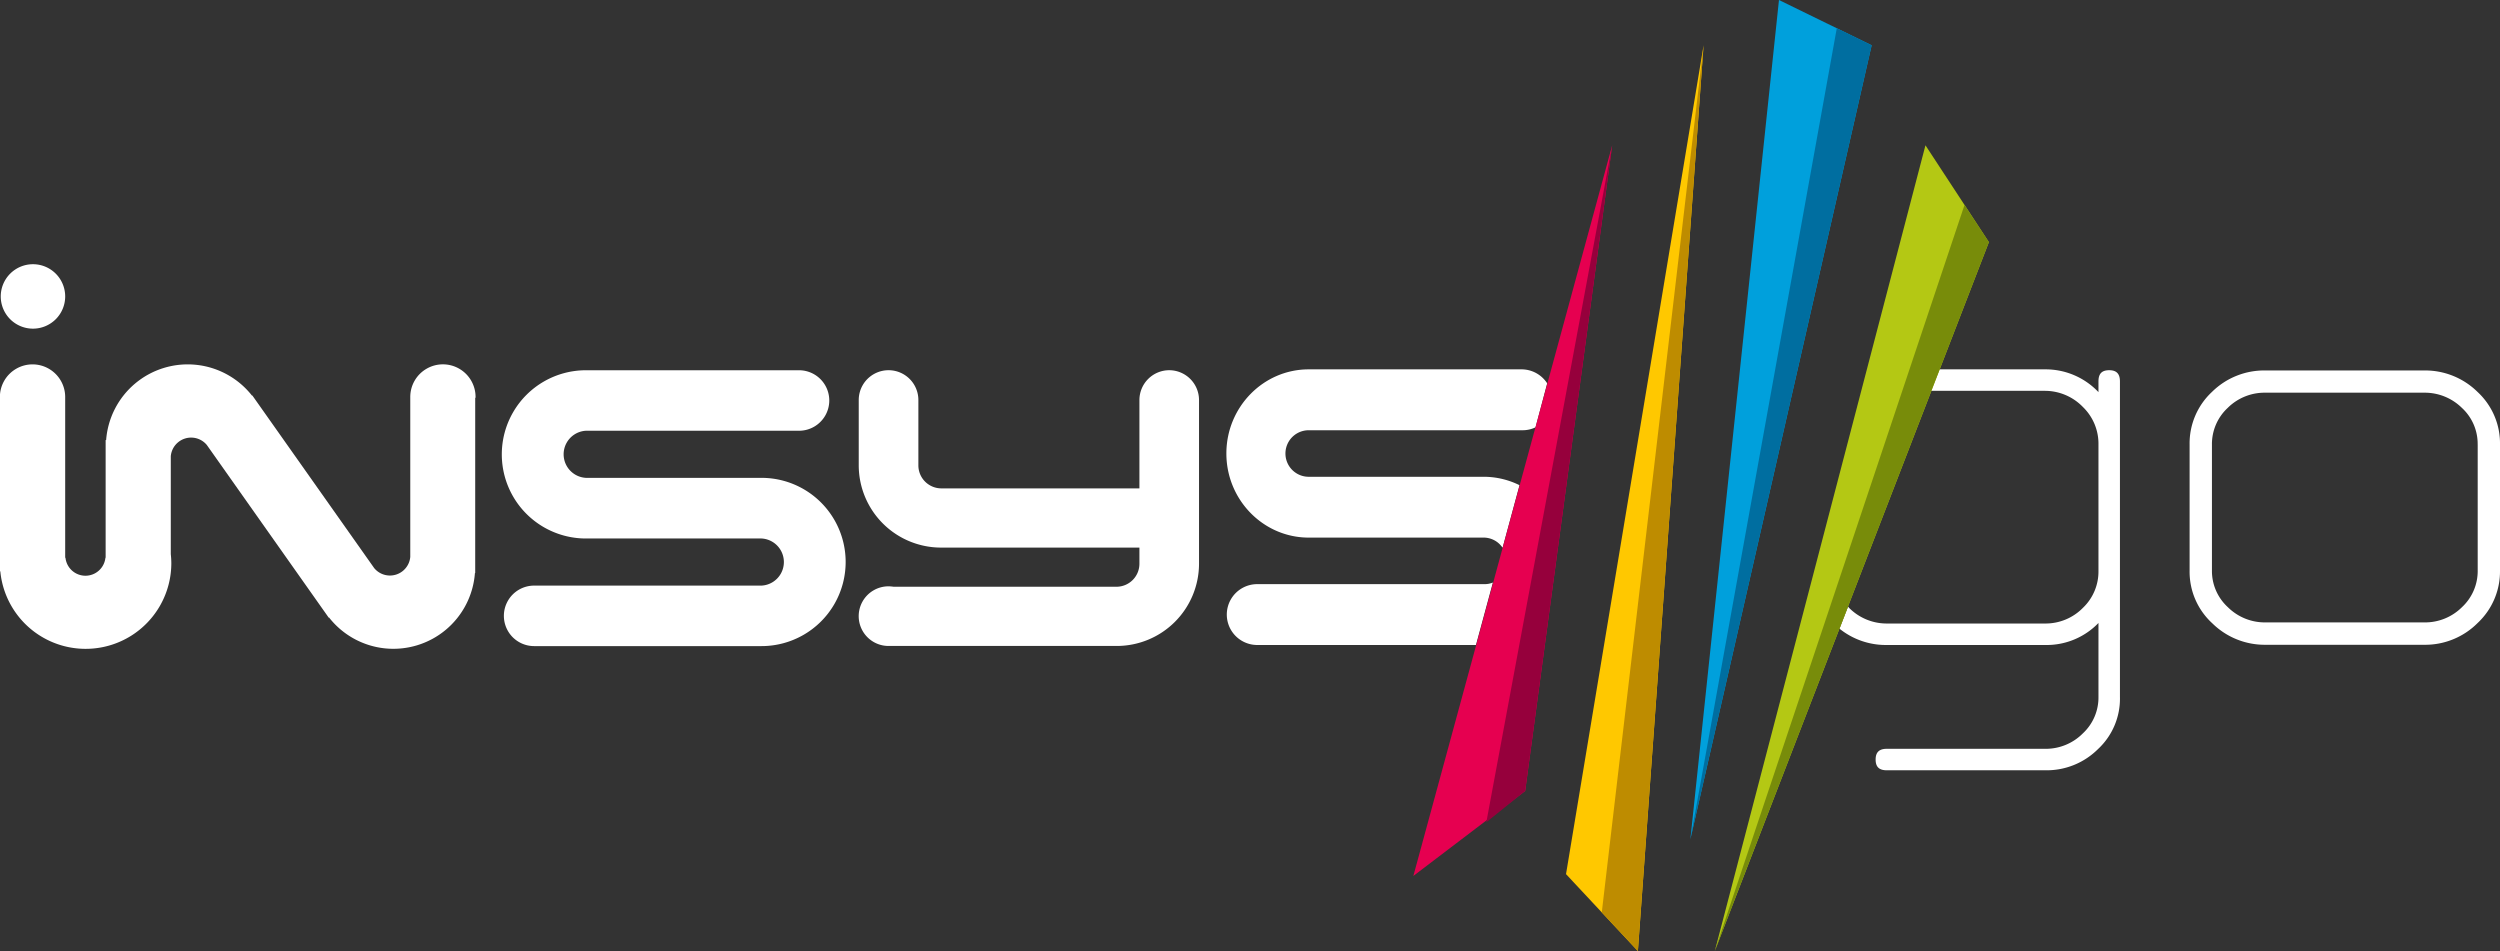 <svg id="logo" xmlns="http://www.w3.org/2000/svg" viewBox="0 0 698.38 265.68"><rect x="0" y="0" width="698.38" height="265.68" fill="#333333" stroke="none"/><defs><style>.cls-1,.cls-2{fill:#fff;}.cls-2{fill-rule:evenodd;}.cls-3{fill:#e60050;}.cls-4{fill:#ffc800;}.cls-5{fill:#00a0dc;}.cls-6{fill:#b4c814;}.cls-7{fill:#96003c;}.cls-8{fill:#be8c00;}.cls-9{fill:#006ea0;}.cls-10{fill:#788c0a;}</style></defs><title>insys-go-logo-RGB-inversed-v2</title><path class="cls-1" d="M222,335.63a9,9,0,1,0-9-9,9,9,0,0,0,9,9h0Z" transform="translate(-212.79 -243.82)"/><path class="cls-2" d="M345.64,354.91c0-.06,0-0.12,0-0.19a9.12,9.12,0,1,0-18.24,0v25h0l0,18.87c0,0.08,0,.17,0,0.25s0,0.17,0,.26v0.29h0a5.7,5.7,0,0,1-10.07,3.14l-34.06-48.25-0.08.06a22.85,22.85,0,0,0-40.75,12.41H242.3v32.87h-0.06a5.61,5.61,0,0,1-11.16,0H231v-0.55s0-.05,0-0.08,0-.05,0-0.08V354.73h0a9.12,9.12,0,1,0-18.24,0h0v48.7h0.12a23.94,23.94,0,0,0,47.77-2.28,24.18,24.18,0,0,0-.15-2.54v-7.68h0l0-18.87c0-.08,0-0.79,0-0.79h0a5.7,5.7,0,0,1,10.07-3.14l34.06,48.25,0.08-.06a22.84,22.84,0,0,0,40.75-12.41h0.08v-1.53c0-.06,0-0.13,0-0.19s0-.14,0-0.22v-47Z" transform="translate(-212.79 -243.82)"/><path class="cls-1" d="M425.53,377.31H376.47a6.59,6.59,0,0,1,0-13.16H436a8.45,8.45,0,0,0,0-16.9H376.47a23.49,23.49,0,0,0,0,47h49.07a6.59,6.59,0,0,1,0,13.16H362a8.45,8.45,0,1,0,0,16.9h63.52A23.49,23.49,0,0,0,425.53,377.31Z" transform="translate(-212.79 -243.82)"/><path class="cls-1" d="M539.42,347.24a8.34,8.34,0,0,0-8.33,8.33v24.68H475.68a6.43,6.43,0,0,1-6.34-6.34V355.57a8.33,8.33,0,0,0-16.66,0v18.34a23,23,0,0,0,23,22.88h55.41v4.6a6.43,6.43,0,0,1-6.34,6.34H462.41a10.21,10.21,0,0,0-1.41-.12,8.33,8.33,0,0,0,0,16.66h63.74a23,23,0,0,0,23-22.88V355.57A8.34,8.34,0,0,0,539.42,347.24Z" transform="translate(-212.79 -243.82)"/><path class="cls-1" d="M578.38,394h49.07a6.41,6.41,0,0,1,5.09,2.83l4.73-17.47a22.55,22.55,0,0,0-9.82-2.35H578.38a6.5,6.5,0,0,1,0-13H638a8.34,8.34,0,0,0,3.75-.82L645,350.91A8.53,8.53,0,0,0,638,347H578.38c-12.69,0-23,10.55-23,23.5S565.7,394,578.38,394Z" transform="translate(-212.79 -243.82)"/><path class="cls-1" d="M629.83,406.55a5.92,5.92,0,0,1-2.38.45H564a8.5,8.5,0,0,0,0,17H625.1Z" transform="translate(-212.79 -243.82)"/><path class="cls-1" d="M911.17,368v35.21a19.72,19.72,0,0,1-6.24,14.64,20.69,20.69,0,0,1-15,6.09H845.69a20.88,20.88,0,0,1-14.89-6,19.52,19.52,0,0,1-6.34-14.69V368a19.66,19.66,0,0,1,6.24-14.69,20.78,20.78,0,0,1,15-6h44.26a20.84,20.84,0,0,1,14.94,6A19.6,19.6,0,0,1,911.17,368Zm-6.24,0a13.66,13.66,0,0,0-4.43-10.26,14.77,14.77,0,0,0-10.56-4.22H845.69a14.62,14.62,0,0,0-10.61,4.27A13.78,13.78,0,0,0,830.7,368v35.21a13.7,13.7,0,0,0,4.43,10.21,14.67,14.67,0,0,0,10.56,4.27h44.26a14.62,14.62,0,0,0,10.61-4.27,13.77,13.77,0,0,0,4.38-10.21V368Z" transform="translate(-212.79 -243.82)"/><path class="cls-1" d="M802,347.24c-2.08,0-3,1-3,3.12v3A20.32,20.32,0,0,0,784.13,347H754.56l-2.41,6h32a14.78,14.78,0,0,1,10.5,4.51A14.29,14.29,0,0,1,799,368.06v35.21a14,14,0,0,1-4.32,10.33,14.6,14.6,0,0,1-10.55,4.4H739.87a14.79,14.79,0,0,1-10.56-4.4c-0.09-.09-0.17-0.24-0.26-0.33l-2.4,6.17A20.64,20.64,0,0,0,739.87,424h44.26A20.1,20.1,0,0,0,799,417.85v20.62a13.69,13.69,0,0,1-4.37,10.23,14.56,14.56,0,0,1-10.5,4.3H739.87c-2.08,0-3.12.92-3.12,3s1,3,3.12,3h44.26a20.34,20.34,0,0,0,14.76-5.94A19.23,19.23,0,0,0,805,438.47V350.36C805,348.28,804.08,347.24,802,347.24Z" transform="translate(-212.79 -243.82)"/><g id="_2" data-name="2"><polygon class="cls-3" points="450.37 40.59 394.82 244.7 426.06 220.95 450.37 40.59"/><polygon class="cls-4" points="437.47 244.19 475.9 12.65 457.55 265.68 437.47 244.19"/><polygon class="cls-5" points="472.21 234.45 496.96 0 522.85 12.65 472.21 234.45"/><polygon class="cls-6" points="479.03 265.68 537.88 40.59 555.6 67.64 479.03 265.68"/><polygon class="cls-7" points="450.37 40.59 415.21 229.69 426.06 220.95 450.37 40.59"/><polygon class="cls-8" points="447.46 254.88 475.9 12.65 457.55 265.68 447.46 254.88"/><polygon class="cls-9" points="472.21 234.45 513.11 7.89 522.85 12.65 472.21 234.45"/><polygon class="cls-10" points="479.03 265.68 548.79 57.25 555.6 67.64 479.03 265.68"/></g></svg>